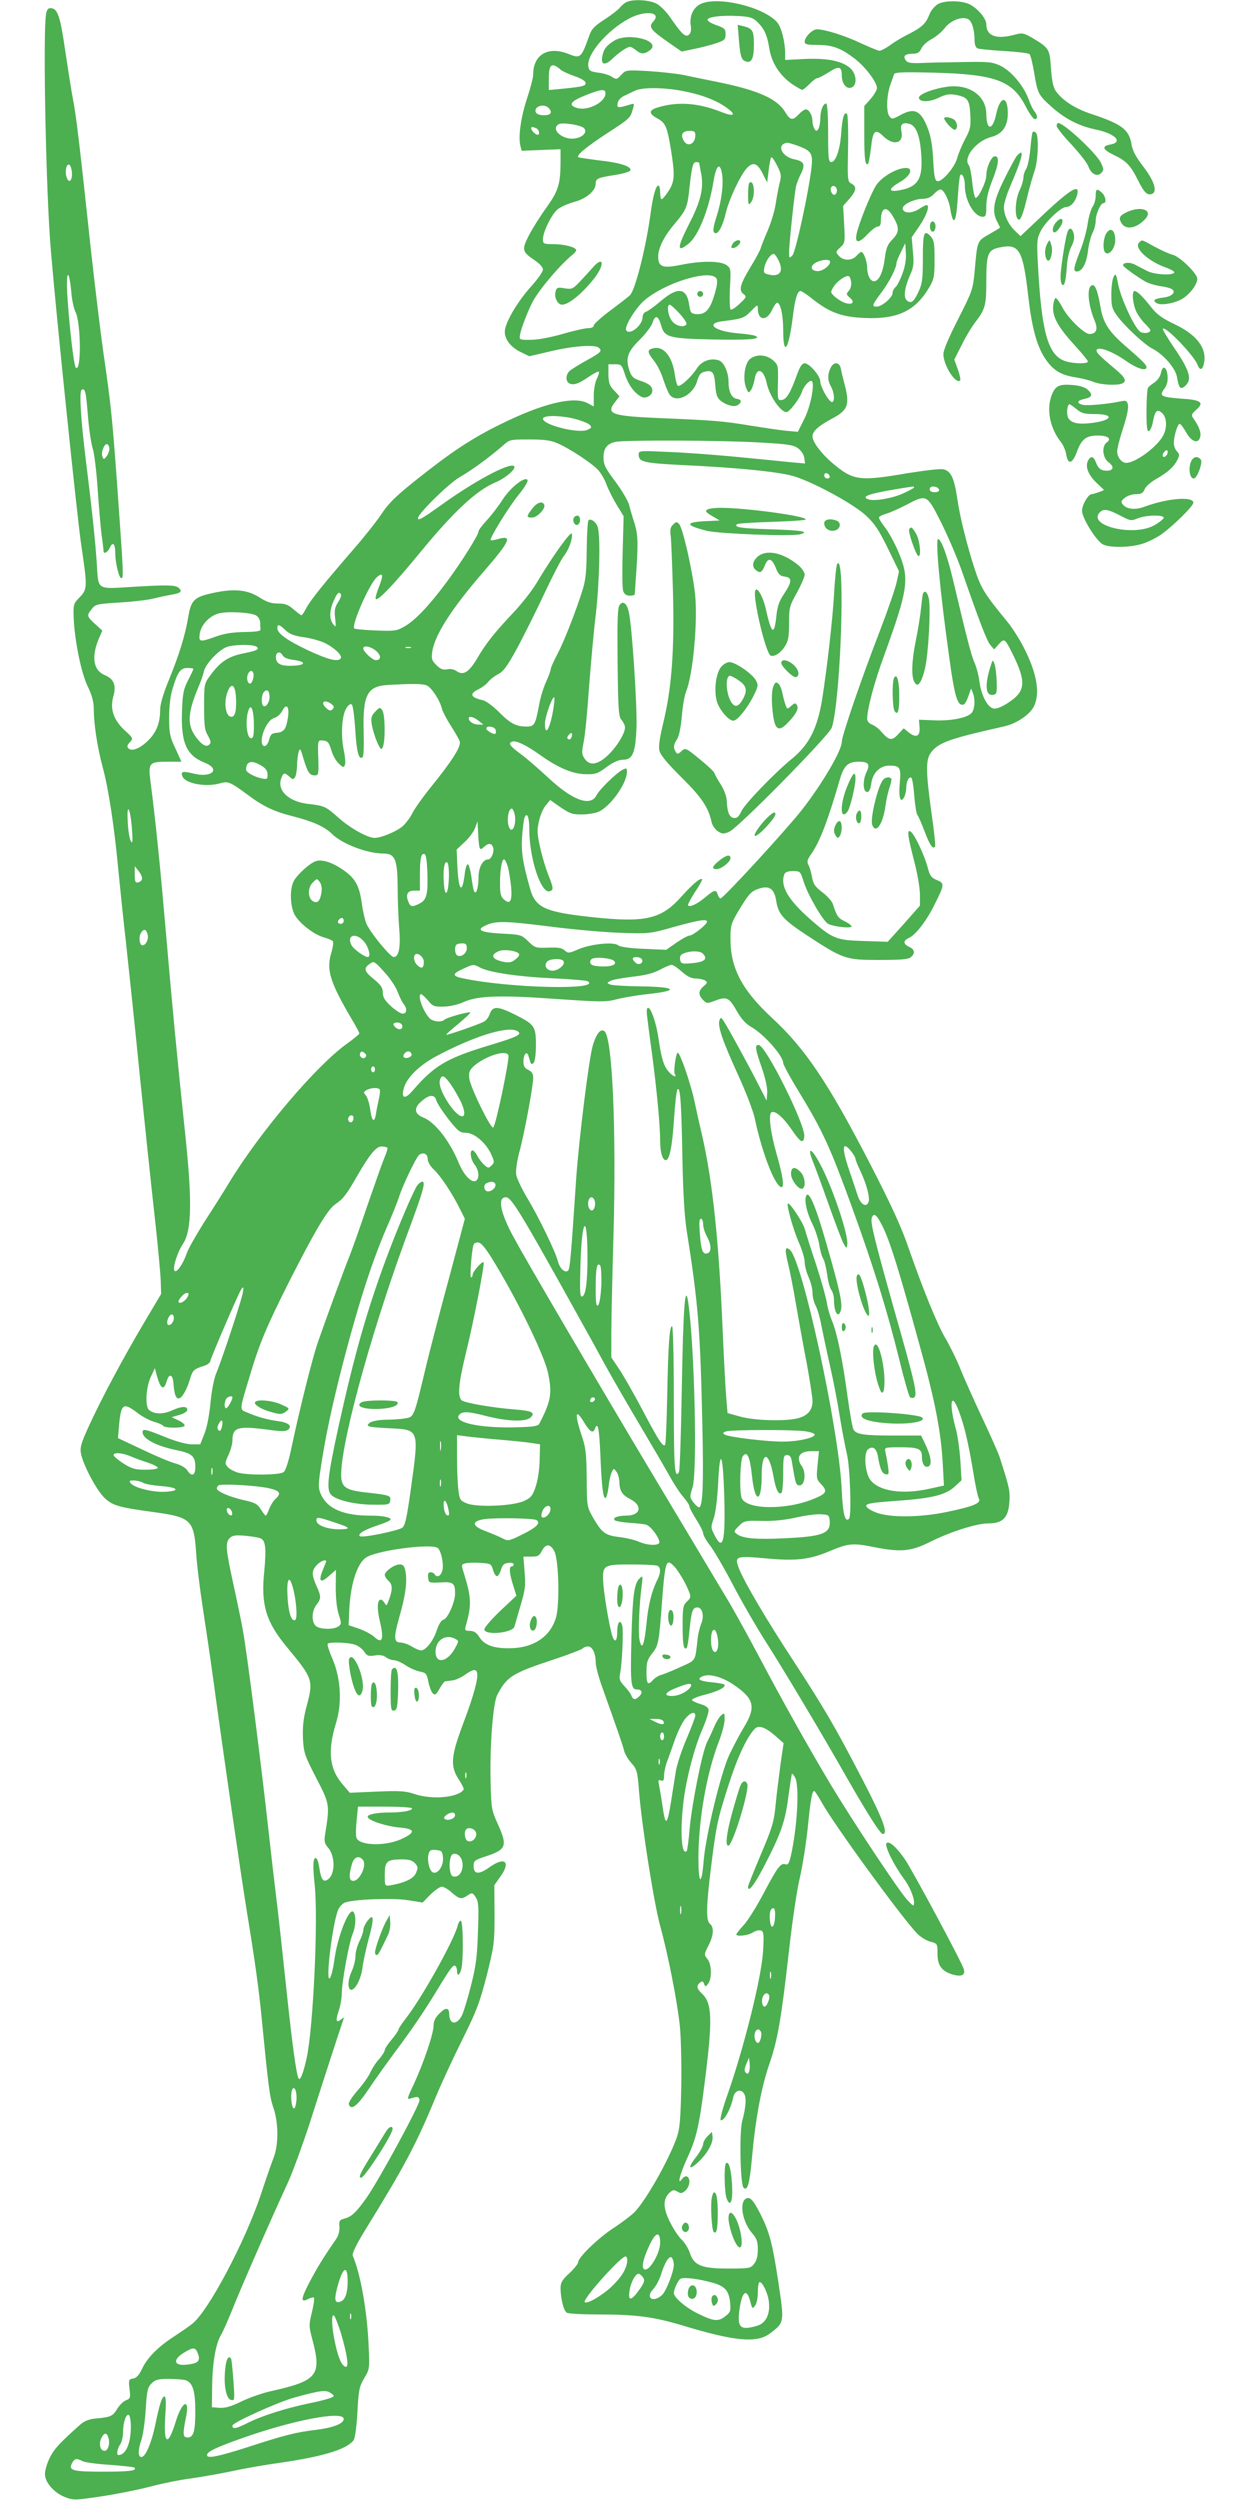 <?xml version="1.0" standalone="no"?>
<!DOCTYPE svg PUBLIC "-//W3C//DTD SVG 20010904//EN"
 "http://www.w3.org/TR/2001/REC-SVG-20010904/DTD/svg10.dtd">
<svg version="1.0" xmlns="http://www.w3.org/2000/svg"
 width="640pt" height="1280pt" viewBox="0 0 640 1280"
 preserveAspectRatio="xMidYMid meet">
<g transform="translate(0,1280) scale(0.1,-0.1)"
fill="#4caf50" stroke="none">
<path d="M3205 12788 c-11 -6 -25 -19 -32 -28 -7 -9 -41 -36 -77 -59 -55 -36
-68 -50 -81 -89 -39 -109 -43 -113 -105 -88 -103 41 -180 -3 -180 -105 0 -16
-14 -70 -31 -121 -32 -96 -46 -197 -35 -243 l7 -27 99 4 100 4 0 -71 c-1 -109
-12 -143 -71 -226 -30 -41 -71 -106 -90 -142 -39 -77 -37 -85 29 -130 25 -17
42 -36 42 -47 0 -11 -27 -49 -60 -86 -64 -70 -124 -169 -134 -219 -9 -42 23
-90 79 -117 l45 -22 103 24 c120 29 231 37 252 20 20 -17 13 -24 -63 -66 -37
-21 -75 -44 -84 -52 -24 -20 -23 -59 1 -67 23 -7 45 1 99 38 24 16 46 27 48
24 3 -3 -2 -19 -10 -36 -9 -17 -16 -55 -16 -86 l0 -56 -32 17 c-71 37 -228 -1
-443 -107 -147 -72 -253 -142 -429 -282 -108 -86 -145 -122 -181 -176 -25 -38
-89 -119 -143 -181 -150 -173 -222 -262 -243 -302 -11 -21 -22 -38 -25 -38 -4
0 -22 14 -41 30 -27 24 -43 30 -80 30 -35 0 -58 8 -94 31 -61 39 -128 46 -229
25 -106 -22 -121 -36 -136 -124 -16 -95 -46 -193 -100 -325 -28 -68 -44 -123
-44 -150 0 -68 -19 -116 -60 -157 -42 -42 -85 -59 -102 -42 -9 9 -7 17 7 32
18 19 17 21 -28 62 -57 54 -75 109 -56 175 15 56 2 87 -46 107 -58 25 -68 94
-28 189 l17 38 -37 34 c-43 39 -44 44 -17 77 18 24 27 26 141 33 67 4 145 13
173 20 28 7 70 16 93 20 49 8 59 17 37 36 -17 14 -59 15 -241 4 -178 -11 -169
-17 -177 112 -7 115 -25 283 -56 533 -27 219 -35 356 -22 364 18 11 22 -9 32
-131 5 -65 16 -140 24 -167 9 -26 20 -121 26 -210 6 -88 15 -194 20 -234 6
-40 10 -78 10 -83 0 -18 21 -8 32 16 15 34 28 22 28 -26 0 -49 19 -129 31
-129 12 0 12 12 -16 405 -29 407 -35 470 -75 745 -16 113 -45 354 -65 535 -56
523 -75 685 -91 765 -8 41 -25 150 -39 243 -26 181 -39 220 -71 225 -17 2 -23
-4 -28 -29 -17 -87 -1 -924 25 -1219 29 -346 133 -1346 154 -1494 33 -223 33
-232 -7 -274 -31 -31 -33 -37 -31 -100 4 -117 38 -286 72 -356 22 -46 31 -79
31 -115 0 -75 18 -196 45 -296 30 -111 59 -297 80 -520 9 -93 27 -269 41 -390
13 -121 45 -420 69 -665 25 -245 59 -569 76 -720 17 -151 31 -304 32 -340 l2
-65 -92 -155 c-107 -181 -215 -384 -279 -524 -37 -80 -45 -107 -40 -135 9 -58
82 -195 124 -233 42 -38 72 -46 264 -72 175 -25 191 -41 202 -203 3 -56 19
-186 35 -290 16 -103 39 -260 51 -348 54 -398 144 -1019 176 -1215 41 -251 59
-383 74 -535 34 -349 41 -404 60 -457 26 -76 27 -189 1 -255 -10 -26 -40 -111
-65 -188 -81 -243 -271 -601 -352 -663 -16 -13 -57 -41 -90 -63 -83 -53 -139
-109 -166 -166 -17 -35 -30 -49 -47 -51 -22 -4 -23 -7 -18 -53 6 -46 4 -50
-19 -59 -13 -5 -34 -26 -45 -45 -22 -36 -32 -41 -111 -48 -32 -3 -56 -13 -75
-29 -110 -98 -135 -126 -158 -171 -14 -28 -25 -66 -25 -84 0 -43 47 -97 105
-119 42 -16 51 -15 187 5 79 12 193 35 253 51 61 16 151 34 200 40 50 7 142
23 205 36 63 14 176 34 250 44 222 32 341 68 379 114 9 10 16 63 21 144 6 115
9 132 35 176 28 47 28 49 22 174 -8 172 -41 360 -81 453 -4 10 17 55 60 125
209 339 262 439 368 694 31 74 93 207 137 295 69 139 85 181 121 320 38 153
40 166 40 312 l-1 151 29 41 c58 79 26 108 -55 50 -53 -38 -80 -36 -80 6 0 28
4 31 61 50 107 35 114 53 62 168 -31 68 -33 79 -36 209 -5 185 12 408 34 450
49 94 76 111 291 182 79 26 145 52 148 57 4 5 15 9 26 9 22 0 39 -35 39 -83 0
-18 15 -75 34 -127 85 -239 105 -297 111 -322 3 -15 19 -44 37 -64 29 -33 32
-42 40 -147 14 -176 76 -571 108 -687 41 -150 88 -389 101 -515 6 -61 9 -202
7 -315 -4 -174 -8 -213 -25 -260 -43 -116 -152 -309 -212 -374 -14 -15 -62
-52 -106 -81 -82 -53 -185 -153 -185 -178 0 -7 -20 -33 -45 -56 -38 -35 -45
-48 -45 -79 1 -52 16 -113 32 -123 7 -5 78 -9 158 -9 198 0 289 -12 443 -59
262 -79 374 -89 441 -37 72 55 72 54 42 256 -31 204 -45 258 -91 351 -40 79
-58 97 -80 79 -30 -25 -11 -121 36 -174 24 -28 29 -43 29 -84 0 -34 -6 -57
-19 -73 -18 -23 -26 -24 -133 -24 -136 0 -175 16 -196 80 -7 22 -26 53 -42 68
-17 16 -44 58 -61 93 -35 70 -35 117 0 148 16 15 22 15 39 5 18 -11 24 -10 41
5 23 21 28 61 9 72 -6 4 -17 -1 -25 -11 -28 -40 -13 22 28 111 45 97 60 165
88 389 40 316 37 398 -14 447 -28 26 -31 41 -11 57 11 9 15 8 21 -6 6 -17 7
-17 21 1 20 28 18 99 -4 126 -18 22 -17 24 5 68 27 52 30 94 8 112 -21 17 -19
91 5 286 27 217 33 247 90 424 44 139 95 249 135 289 19 20 55 7 104 -36 l43
-38 -16 -110 c-8 -60 -20 -154 -25 -207 -8 -85 -17 -115 -75 -252 -36 -85 -66
-160 -66 -166 0 -32 30 6 77 95 90 173 113 236 129 363 9 65 17 119 19 120 2
2 9 -7 16 -19 23 -43 11 -256 -22 -402 -9 -38 -15 -47 -28 -42 -24 7 -39 -12
-112 -150 -35 -66 -80 -139 -101 -161 -21 -23 -38 -44 -38 -48 0 -13 61 -6 85
10 14 9 32 13 41 10 14 -6 16 -20 11 -104 -7 -132 -97 -494 -183 -739 -24 -67
-39 -125 -34 -128 15 -9 52 57 64 116 7 34 36 46 54 22 15 -20 12 -69 -8 -143
-15 -57 -10 -324 7 -341 20 -20 31 20 43 152 18 201 48 363 90 484 42 122 60
227 100 580 17 152 41 314 55 370 13 55 31 168 40 250 15 153 23 195 34 195 3
0 20 -26 38 -58 61 -111 400 -577 487 -670 17 -18 47 -37 68 -43 38 -10 38
-10 38 -63 0 -60 22 -89 79 -106 44 -12 64 -3 56 27 -7 30 -264 509 -303 565
-44 63 -80 94 -93 81 -12 -12 37 -112 88 -181 30 -40 53 -94 53 -124 -1 -21
-4 -19 -37 17 -46 52 -277 400 -391 590 -117 196 -244 423 -372 665 -57 107
-128 236 -158 285 -30 50 -64 106 -75 125 -11 19 -150 251 -308 515 -288 482
-638 1079 -709 1210 -69 127 -84 205 -40 205 28 0 71 -69 374 -615 40 -71 101
-182 135 -245 35 -63 113 -199 175 -303 61 -103 130 -221 153 -262 22 -41 55
-91 72 -110 17 -20 31 -41 31 -48 0 -7 16 -37 35 -67 19 -30 35 -61 35 -70 0
-9 15 -37 34 -61 19 -24 73 -116 119 -204 46 -88 119 -214 161 -280 90 -140
295 -483 419 -702 108 -189 174 -293 187 -293 29 0 2 74 -103 277 -140 270
-196 366 -357 613 -137 209 -248 398 -276 468 -25 65 -18 67 138 53 151 -14
221 -7 323 36 101 42 119 44 234 21 133 -26 186 -21 280 26 103 52 240 96 299
96 76 0 104 28 110 108 4 58 1 74 -50 232 -6 19 -47 112 -91 205 -44 94 -95
208 -113 254 -19 46 -52 113 -74 150 -44 76 -114 249 -188 461 -36 106 -89
221 -194 425 -215 417 -334 595 -504 752 -155 144 -214 255 -214 407 0 67 3
78 41 142 55 91 65 102 111 116 48 14 73 -4 82 -64 11 -69 35 -96 156 -176
188 -123 199 -127 371 -127 109 0 150 3 162 14 24 19 21 40 -8 53 -31 14 -32
32 -1 46 34 15 89 86 129 167 54 107 54 112 14 129 -28 11 -36 22 -46 60 -14
58 -66 170 -86 186 -23 19 -19 -14 15 -147 17 -63 30 -141 30 -173 l0 -57 -82
-93 -83 -92 -120 4 c-144 4 -161 11 -274 109 -116 102 -158 173 -135 233 4 11
19 16 44 16 37 0 38 -1 55 -55 22 -69 99 -201 125 -215 28 -15 120 -25 120
-13 0 5 -16 17 -35 26 -34 16 -41 27 -61 89 -5 14 -29 41 -54 60 -36 27 -46
42 -52 75 -4 23 -12 52 -18 63 -10 18 -7 28 14 58 44 64 84 168 145 378 22 75
42 94 99 94 49 0 58 -13 38 -54 -20 -43 -18 -101 4 -101 10 0 17 14 21 44 7
54 45 91 92 91 55 0 61 -10 54 -87 -7 -75 3 -110 22 -75 6 11 11 33 11 49 0
33 15 61 27 50 4 -5 11 -46 14 -93 4 -46 11 -90 16 -97 6 -6 22 -45 37 -84 27
-71 41 -91 53 -79 4 3 -4 79 -17 168 -30 215 -31 278 -4 314 38 52 95 72 376
135 63 14 132 61 152 103 33 69 14 173 -55 306 -21 41 -59 100 -84 130 -113
137 -132 168 -163 262 -40 122 -78 272 -92 373 -15 97 -31 132 -68 142 -16 4
-93 -5 -187 -20 -246 -42 -276 -38 -383 52 -58 50 -102 108 -102 137 0 26 30
53 99 90 85 45 94 72 62 189 -6 22 -13 52 -16 68 -7 35 -38 36 -53 2 -16 -34
-15 -64 3 -95 18 -32 20 -83 3 -78 -18 6 -58 79 -58 105 0 28 -56 93 -80 93
-13 0 -24 -16 -39 -57 -33 -93 -54 -128 -78 -131 -21 -3 -22 -1 -20 88 2 89 1
92 -26 116 -34 29 -85 32 -117 6 -27 -22 -38 -101 -20 -147 11 -28 13 -29 25
-12 7 9 15 35 19 57 10 62 46 50 61 -20 14 -66 71 -150 102 -150 15 0 69 71
79 104 8 25 33 56 47 56 22 0 0 -124 -34 -193 l-34 -68 -65 6 c-36 4 -116 16
-179 26 -138 23 -188 27 -457 38 -257 11 -284 21 -233 85 l21 27 -28 30 c-23
24 -28 38 -29 82 l0 52 34 0 c32 0 35 -3 51 -53 17 -52 48 -95 83 -113 22 -13
57 6 57 30 0 24 -17 37 -66 53 -32 11 -41 20 -52 53 -20 61 -9 94 53 155 30
30 60 69 66 88 14 42 29 37 44 -14 17 -61 39 -67 257 -72 186 -4 258 1 228 17
-8 5 -48 11 -87 14 -119 9 -176 50 -86 62 104 13 113 16 148 52 34 35 35 35
35 12 1 -61 45 -65 73 -6 9 20 21 37 26 37 17 0 31 -63 31 -141 0 -143 29 -99
50 75 11 89 23 126 39 126 5 0 33 -18 61 -41 88 -69 149 -92 265 -97 170 -8
262 36 333 157 24 41 27 56 27 142 0 82 -3 100 -19 118 -35 38 -41 21 -41
-110 0 -106 -3 -131 -21 -170 -25 -55 -39 -65 -60 -48 -20 16 -13 65 16 132
18 39 20 59 14 119 l-6 73 41 60 c36 53 53 105 35 105 -4 0 -22 -9 -40 -21
-38 -23 -77 -22 -82 2 -4 21 58 51 103 51 22 0 41 8 56 24 12 13 27 24 34 24
17 0 45 -55 51 -104 4 -26 11 -49 15 -52 11 -7 17 23 24 130 3 48 8 93 11 98
10 16 24 -14 24 -52 0 -77 48 -160 92 -160 15 0 18 9 18 55 0 37 10 78 30 130
34 85 38 125 14 125 -18 0 -44 -57 -44 -98 0 -33 -41 -118 -55 -115 -5 1 -13
37 -17 79 -4 42 -12 82 -18 89 -30 37 38 123 113 143 59 15 87 55 87 122 0 93
-40 90 -60 -6 -18 -84 -49 -83 -50 1 0 92 -83 153 -191 142 -72 -8 -154 -38
-154 -57 0 -24 54 -24 102 0 33 16 53 20 82 15 64 -11 75 -24 79 -101 3 -62 1
-75 -27 -127 -17 -32 -35 -76 -41 -99 -14 -48 -80 -124 -102 -115 -12 4 -16
29 -20 109 -4 71 -12 120 -27 159 -35 92 -67 109 -137 72 -46 -25 -48 -25 -61
-7 -17 23 -13 111 7 164 7 19 15 41 17 49 3 11 38 13 201 9 316 -8 404 -40
472 -170 19 -38 41 -68 48 -68 16 0 15 19 -1 39 -8 9 -22 38 -31 64 -26 70
-90 145 -145 171 -42 19 -60 21 -201 18 -85 -1 -181 -3 -214 -5 -46 -1 -61 2
-69 15 -15 22 -3 32 36 33 25 0 35 6 45 28 7 15 31 36 52 47 21 11 51 36 66
55 31 41 89 63 121 47 20 -11 33 -55 33 -114 0 -15 6 -30 13 -35 6 -4 67 -10
135 -14 68 -4 128 -11 133 -16 6 -6 16 -49 24 -96 17 -105 21 -113 90 -175 70
-62 141 -98 229 -116 97 -21 138 -64 71 -76 -46 -8 -40 -26 17 -53 65 -31 87
-54 126 -133 31 -61 45 -75 70 -67 29 11 12 66 -42 137 -39 50 -57 84 -62 114
-12 78 -49 106 -202 157 -84 27 -149 68 -185 117 -14 19 -21 50 -26 118 -7
102 -9 104 -99 158 -41 23 -48 25 -88 14 -94 -25 -144 -6 -144 54 0 28 -43 80
-84 101 -43 22 -134 22 -167 0 -15 -10 -33 -32 -40 -50 -18 -47 -38 -66 -102
-99 -33 -16 -77 -42 -99 -59 -23 -16 -47 -29 -55 -29 -7 0 -50 18 -96 39 -79
38 -184 71 -224 71 -24 0 -63 -40 -63 -63 0 -14 11 -17 65 -17 77 0 120 -16
192 -71 55 -43 113 -120 113 -150 0 -10 -15 -35 -32 -55 l-33 -37 0 -143 c0
-129 5 -167 20 -152 3 3 9 38 14 77 10 93 21 105 64 63 53 -51 106 -36 92 27
-7 34 5 46 41 37 33 -9 53 -56 60 -148 11 -134 -14 -176 -115 -193 -56 -9 -52
9 10 45 51 30 67 70 27 70 -47 0 -126 -47 -153 -90 -28 -45 -88 -194 -99 -247
-11 -49 11 -51 54 -4 21 22 45 41 54 41 11 0 16 9 16 29 0 67 27 80 58 29 38
-61 38 -86 2 -123 -26 -27 -33 -44 -40 -99 -9 -70 -30 -116 -55 -116 -19 0
-35 31 -35 69 0 32 -18 81 -30 81 -4 0 -15 -9 -25 -20 -23 -26 -67 -26 -90 0
-17 19 -17 21 7 43 25 23 25 27 20 119 l-5 94 32 36 c36 42 39 63 10 78 -20
11 -20 18 -17 180 2 93 -1 172 -5 176 -14 15 -24 -16 -30 -95 -5 -85 -28 -151
-51 -151 -14 0 -16 21 -16 150 0 90 -4 150 -10 150 -16 0 -30 -36 -30 -77 0
-21 -5 -45 -10 -53 -9 -13 -11 -13 -20 0 -5 8 -10 25 -10 38 0 30 -17 62 -34
62 -7 0 -23 -11 -36 -25 -31 -33 -44 -32 -69 10 -41 69 -138 113 -351 156 -58
12 -134 27 -170 35 -36 7 -117 16 -180 20 -114 6 -115 6 -139 -19 -22 -24 -25
-25 -47 -11 -12 9 -44 19 -71 22 -43 6 -48 10 -51 34 -7 61 95 181 207 242 83
45 171 35 126 -14 -26 -28 -15 -42 73 -104 l72 -50 62 13 c35 7 86 20 113 29
45 15 50 20 50 47 0 26 -5 31 -44 45 -24 8 -46 20 -48 27 -6 16 70 26 156 21
57 -3 75 -8 96 -28 37 -35 53 -68 64 -139 12 -73 53 -137 116 -181 24 -16 48
-30 52 -30 5 0 22 14 38 30 16 17 34 30 40 30 6 0 33 14 60 31 51 33 65 29 65
-19 0 -34 18 -62 39 -62 41 0 42 69 2 103 -43 36 -117 50 -232 45 l-99 -5 0
32 c0 62 -20 139 -43 163 -74 80 -311 134 -393 90 -37 -20 -55 -63 -47 -111 3
-22 0 -37 -10 -45 -17 -15 -36 3 -95 88 -21 31 -53 63 -72 72 -40 20 -125 23
-155 6z m-333 -346 c10 -8 41 -22 70 -32 31 -10 54 -24 56 -33 3 -17 -13 -21
-125 -32 l-63 -6 0 60 c0 73 15 84 62 43z m613 -106 c101 -18 181 -48 236 -88
53 -38 37 -48 -34 -19 -113 44 -218 52 -319 21 -47 -14 -48 -31 -3 -56 42 -22
51 -43 70 -159 21 -131 20 -164 -12 -213 -15 -23 -31 -42 -35 -42 -5 0 -8 16
-8 35 0 19 -4 35 -9 35 -13 0 -28 -53 -40 -143 -24 -177 -79 -394 -106 -419
-7 -7 -52 -42 -99 -77 -47 -35 -86 -70 -86 -77 0 -9 -11 -14 -28 -14 -15 0
-74 -13 -132 -30 -63 -18 -128 -30 -164 -30 -58 0 -58 0 -53 28 5 30 40 121
65 168 34 64 144 193 206 242 9 7 16 17 16 21 0 15 -60 31 -116 31 -51 0 -54
2 -54 25 0 39 45 129 76 154 15 12 54 29 87 38 61 17 107 57 107 93 0 26 10
30 98 44 41 6 77 17 80 24 6 20 -56 40 -163 51 -54 7 -101 14 -104 16 -10 11
40 52 145 121 120 78 121 79 134 125 9 29 8 31 -13 24 -63 -19 -69 -19 -65 6
2 14 15 29 33 38 17 7 41 20 55 26 34 18 138 18 235 1z m-385 -14 c0 -46 -93
-93 -148 -74 -44 14 -31 33 43 63 83 33 105 36 105 11z m-292 -74 c23 -23 13
-38 -23 -38 -23 0 -38 6 -42 16 -11 28 41 46 65 22z m181 -103 c24 -23 -12
-55 -61 -55 -50 0 -98 41 -77 66 10 13 25 14 68 9 31 -4 62 -13 70 -20z m-245
-1 c16 -6 23 -34 8 -34 -10 0 -32 22 -32 32 0 10 3 10 24 2z m816 -37 c0 -45
-41 -63 -60 -26 -17 30 -5 49 30 49 25 0 30 -4 30 -23z m521 -52 c72 -26 82
-40 74 -111 -13 -120 -81 -435 -98 -452 -16 -15 -17 -14 -17 15 0 42 28 307
36 341 4 15 15 44 26 65 22 45 15 61 -34 71 -67 13 -95 78 -37 85 4 1 26 -6
50 -14z m-90 -195 c-6 -25 -15 -73 -20 -107 -5 -34 -23 -92 -39 -130 -16 -37
-33 -79 -37 -93 -4 -14 -27 -56 -51 -95 -54 -89 -63 -121 -38 -140 18 -14 17
-16 -19 -50 -21 -20 -41 -33 -46 -30 -5 2 -6 51 -4 108 6 101 5 104 -18 120
-30 22 -131 22 -232 1 -94 -19 -117 -11 -117 42 0 44 30 105 85 169 59 70 65
84 75 183 13 115 18 132 35 132 8 0 15 -2 15 -4 0 -2 4 -26 10 -55 14 -74 -2
-141 -60 -254 -64 -126 -66 -153 -6 -106 51 40 104 171 129 319 13 82 32 101
43 45 10 -54 -1 -142 -27 -223 -17 -53 -20 -75 -12 -83 16 -16 42 27 59 100
15 67 74 193 107 229 32 35 54 28 81 -25 l24 -48 7 60 c4 33 10 64 13 69 3 5
16 -13 30 -40 22 -44 24 -53 13 -94z m-3623 60 c4 -42 -14 -63 -26 -30 -11 29
-3 72 12 67 6 -2 12 -18 14 -37z m3917 -95 c0 -10 -5 -20 -11 -22 -13 -4 -27
24 -18 38 9 15 29 4 29 -16z m335 -427 c-11 -31 -27 -62 -35 -68 -8 -7 -15
-20 -15 -30 0 -23 -55 -70 -81 -70 -27 0 -24 8 22 70 40 52 79 128 79 153 0 7
10 32 23 57 l22 45 3 -51 c2 -34 -4 -70 -18 -106z m-635 71 c30 -58 8 -90 -52
-74 -22 5 -25 10 -19 37 6 32 32 68 47 68 5 0 16 -14 24 -31z m265 -9 c0 -22
-42 -51 -68 -48 -34 4 -35 28 -2 45 30 15 70 17 70 3z m-3885 -155 c3 -40 13
-85 21 -101 29 -55 31 -315 2 -286 -10 10 -34 216 -44 382 -6 120 10 124 21 5z
m3304 68 c6 -13 2 -40 -13 -88 -23 -75 -47 -98 -96 -93 -21 3 -26 9 -31 45
-12 89 -57 97 -144 23 -32 -27 -67 -53 -77 -56 -10 -3 -18 -15 -18 -28 0 -42
-67 -95 -84 -67 -11 17 47 112 91 151 106 93 344 165 372 113z m689 -17 c2
-15 -3 -35 -12 -45 -14 -15 -14 -19 5 -35 29 -24 12 -40 -27 -26 -16 6 -39 21
-51 32 -21 20 -22 22 -6 48 17 29 62 61 78 56 6 -1 11 -15 13 -30z m-879 -161
c23 -25 39 -50 36 -55 -12 -19 -54 -10 -74 16 -21 26 -29 84 -12 84 5 0 27
-20 50 -45z m-534 -540 c33 -9 66 -22 74 -30 12 -12 11 -16 -12 -26 -45 -20
-227 25 -227 57 0 19 88 18 165 -1z m-90 -125 c61 -26 173 -100 207 -136 15
-16 34 -49 43 -74 9 -25 32 -71 52 -104 l36 -59 -5 -181 c-3 -99 -2 -191 3
-203 6 -16 17 -23 34 -23 14 0 25 3 25 8 0 4 5 70 10 148 8 134 5 169 -19 239
-5 17 -15 48 -20 70 -6 22 -38 76 -71 120 -51 68 -60 86 -60 122 0 46 16 69
58 80 38 11 555 9 749 -3 139 -8 166 -12 190 -30 16 -12 29 -33 31 -49 l4 -28
-69 6 c-37 4 -160 16 -273 27 -113 11 -274 23 -357 26 -149 7 -153 7 -153 -13
0 -38 23 -44 222 -54 299 -14 510 -36 581 -60 108 -36 296 -140 359 -197 47
-44 67 -74 114 -170 l57 -117 -12 -55 c-6 -30 -45 -143 -86 -250 -93 -240
-195 -537 -195 -568 0 -44 -98 -212 -203 -347 -77 -99 -404 -455 -418 -455 -4
0 -11 9 -14 20 -9 27 -17 25 -64 -14 -42 -35 -78 -52 -88 -42 -3 3 13 34 35
68 23 34 39 64 37 66 -9 9 -47 -23 -104 -86 -104 -118 -183 -137 -457 -108
-243 26 -293 48 -320 146 -37 131 -46 186 -41 265 3 44 9 88 12 97 13 34 25 6
25 -58 0 -151 61 -334 106 -317 19 7 18 17 -10 87 -13 34 -32 96 -41 140 -15
66 -16 87 -5 133 6 29 22 66 35 80 l22 27 28 -20 c71 -50 81 -54 133 -54 29 0
67 6 85 13 61 26 146 144 147 205 0 20 -2 21 -22 11 -34 -18 -118 -100 -134
-131 -31 -60 -123 -26 -248 91 -45 42 -107 96 -138 119 -59 43 -68 57 -45 65
19 7 74 -19 143 -69 93 -66 166 -97 233 -98 50 -1 62 3 107 37 33 24 62 37 82
37 52 0 66 34 71 171 3 117 -23 510 -39 583 -10 47 -30 63 -48 38 -10 -13 -12
-77 -10 -293 3 -247 5 -279 21 -296 9 -11 17 -27 17 -37 0 -40 -65 -133 -117
-167 -39 -26 -69 -24 -90 7 -15 23 -15 33 -5 83 7 31 19 153 27 271 9 118 24
289 35 380 19 160 25 399 11 449 -7 27 -36 49 -48 37 -4 -4 -8 -71 -9 -149 -1
-112 -5 -156 -21 -207 -35 -111 -94 -262 -129 -329 -19 -35 -34 -70 -34 -76 0
-7 -11 -37 -24 -66 -14 -30 -30 -83 -36 -119 -19 -101 -24 -110 -64 -110 -54
0 -84 16 -142 75 -30 30 -67 57 -82 60 -63 14 -71 32 -22 56 18 9 40 25 49 37
9 12 32 30 51 40 28 14 47 40 101 139 36 68 99 194 139 280 41 87 84 170 96
185 26 32 47 90 42 115 -4 18 -100 -116 -182 -254 -22 -37 -74 -103 -115 -147
-102 -108 -142 -159 -186 -234 -43 -73 -72 -92 -106 -69 -13 10 -33 14 -50 10
-21 -4 -34 1 -55 22 -23 23 -26 32 -21 67 11 84 99 222 264 412 135 156 149
188 73 166 -18 -5 -35 -8 -38 -6 -7 8 89 165 143 232 34 42 51 72 45 78 -16
16 -87 -41 -126 -101 -20 -32 -56 -79 -80 -105 -24 -26 -44 -52 -44 -59 0 -18
-86 -155 -163 -259 -89 -120 -160 -195 -215 -227 -40 -23 -50 -25 -147 -21
-57 2 -107 7 -111 10 -16 17 77 228 115 262 32 29 36 13 11 -49 -12 -31 -20
-59 -16 -62 11 -11 91 73 226 237 173 211 288 318 386 360 56 23 112 74 95 84
-26 17 -205 -79 -375 -202 -96 -68 -116 -80 -116 -65 0 23 156 176 212 209 65
37 158 106 221 161 37 33 38 33 136 33 77 0 110 -4 146 -20z m-2295 -29 c0 -9
-6 -26 -14 -37 -14 -18 -15 -18 -22 -1 -8 22 12 71 26 62 6 -3 10 -14 10 -24z
m3688 -139 c2 -7 -3 -12 -12 -12 -9 0 -16 7 -16 16 0 17 22 14 28 -4z m432
-58 c0 -3 -25 -16 -55 -30 -57 -26 -151 -42 -181 -30 -41 16 19 33 229 65 4 0
7 -1 7 -5z m128 -11 c2 -8 -6 -13 -22 -13 -17 0 -26 5 -26 16 0 19 41 16 48
-3z m9 -165 c34 -68 83 -181 108 -253 95 -272 128 -357 146 -378 l19 -22 24
27 c28 31 31 29 69 -47 72 -145 69 -194 -18 -251 -32 -22 -62 -34 -76 -32 -32
4 -65 67 -74 137 -4 31 -15 75 -26 99 -17 41 -37 116 -109 421 -29 123 -61
211 -77 211 -15 0 10 -272 58 -612 24 -177 39 -232 62 -236 16 -3 23 8 42 63
l7 20 8 -20 c15 -36 11 -91 -8 -108 -26 -24 -108 -39 -192 -35 l-75 3 3 -38
c4 -47 -17 -57 -54 -28 l-27 22 -29 -31 c-31 -34 -46 -32 -86 14 -12 15 -34
31 -47 36 -16 6 -25 17 -25 30 0 50 36 185 85 319 126 347 133 398 75 535 -18
43 -48 98 -66 122 -19 24 -34 48 -34 54 0 5 17 14 38 20 20 6 66 26 102 45
105 55 105 55 177 -87z m-3086 -411 c-17 -27 -20 -44 -15 -83 5 -46 4 -48 -10
-30 -21 27 -20 72 5 125 14 32 23 41 31 33 8 -8 5 -20 -11 -45z m-420 -68 c10
-5 20 -21 21 -34 0 -14 1 -31 2 -37 1 -10 -23 -13 -84 -14 -59 -1 -103 -8
-144 -23 -83 -30 -90 -29 -83 16 8 45 48 88 96 102 41 12 164 6 192 -10z m151
-76 c20 -19 43 -28 89 -35 34 -4 81 -17 105 -27 50 -22 98 -66 89 -81 -13 -21
-63 -8 -165 39 -110 52 -160 88 -160 115 0 22 10 20 42 -11z m-146 -86 c12
-12 -2 -19 -73 -33 -76 -16 -117 -44 -167 -113 -31 -42 -31 -45 -31 -160 0
-98 3 -121 20 -148 14 -25 16 -36 8 -44 -16 -16 -37 -6 -68 35 -48 63 -45 124
10 256 13 30 26 67 29 83 8 35 66 99 109 121 32 17 148 19 163 3z m610 -20
c27 -24 26 -47 -2 -47 -17 0 -64 44 -64 60 0 18 38 11 66 -13z m177 16 c-7 -2
-19 -2 -25 0 -7 3 -2 5 12 5 14 0 19 -2 13 -5z m-655 -40 c6 -10 28 -19 56
-22 60 -8 64 -25 7 -29 -60 -4 -88 4 -96 28 -11 36 16 55 33 23z m-458 -68 c0
-3 -12 -29 -27 -58 -23 -44 -28 -68 -31 -153 -7 -166 22 -232 116 -269 85 -34
36 -80 -60 -55 -53 13 -64 10 -54 -15 14 -37 121 -57 195 -35 39 11 50 6 136
-57 81 -61 137 -88 233 -112 108 -28 163 -53 202 -91 52 -51 180 -100 262
-100 61 0 73 -29 74 -175 0 -66 4 -160 8 -210 8 -95 -2 -145 -28 -145 -18 0
-122 127 -141 173 -7 18 -18 65 -23 105 -13 89 -33 125 -95 168 -58 40 -110
56 -142 44 -32 -12 -93 -68 -111 -101 -23 -45 -18 -140 9 -180 30 -45 99 -96
147 -109 22 -6 42 -15 45 -20 3 -5 -1 -34 -10 -63 -24 -84 -5 -146 104 -332
23 -38 41 -73 41 -76 0 -4 -29 -28 -64 -53 -158 -113 -447 -454 -604 -713 -31
-52 -90 -144 -130 -206 -39 -62 -79 -132 -87 -157 -18 -52 -50 -98 -61 -87
-12 12 13 93 42 137 47 70 49 224 9 595 -35 329 -66 653 -95 995 -28 326 -52
567 -79 775 -13 98 -8 105 84 105 l74 0 -31 68 c-28 59 -32 78 -32 157 0 59 6
111 18 150 25 84 40 105 76 105 17 0 30 -2 30 -5z m306 -49 c-3 -14 -10 -26
-15 -26 -15 0 -21 31 -10 52 15 27 34 8 25 -26z m888 -35 c25 -10 69 -77 79
-121 4 -14 24 -53 46 -87 21 -33 42 -69 45 -80 8 -24 -40 -100 -148 -233 -42
-52 -86 -114 -97 -138 -12 -23 -36 -54 -53 -67 -35 -26 -106 -55 -138 -55 -36
0 -126 50 -187 105 -63 56 -71 60 -154 69 -100 12 -160 69 -137 131 11 30 17
31 42 8 17 -15 20 -15 28 -3 6 8 10 35 11 60 0 25 4 56 8 70 7 22 10 18 25
-35 21 -70 31 -85 58 -85 18 0 20 6 18 78 -4 105 -4 104 27 100 21 -2 28 -11
39 -48 7 -26 25 -57 38 -69 23 -22 26 -22 32 -7 4 9 1 43 -6 76 -16 76 -10
179 14 215 11 17 21 24 28 17 5 -5 13 -64 17 -131 7 -113 19 -156 38 -137 5 4
7 61 5 126 -5 192 17 236 123 243 125 7 174 7 199 -2z m-976 -61 c4 -67 -4
-100 -23 -100 -34 0 -42 90 -13 143 17 32 33 13 36 -43z m172 1 c0 -29 -21
-57 -33 -44 -11 11 -8 58 5 71 16 16 28 5 28 -27z m1455 -48 c-15 -106 -45
-164 -45 -87 0 32 36 134 47 134 3 0 2 -21 -2 -47z m-1139 13 c15 -12 16 -17
7 -27 -10 -10 -17 -9 -33 6 -32 29 -10 47 26 21z m-222 -71 c-9 -58 -20 -73
-56 -77 -27 -2 -33 -8 -40 -35 -11 -41 -38 -45 -38 -5 1 46 35 109 64 116 15
4 32 19 42 38 21 40 37 20 28 -37z m-174 -37 c0 -52 -3 -68 -14 -68 -26 0 -32
114 -9 154 12 19 23 -23 23 -86z m1150 22 l25 -20 -25 0 c-25 0 -50 16 -50 32
0 14 24 8 50 -12z m87 -45 c3 -9 3 -18 0 -21 -7 -8 -47 15 -47 26 0 16 40 11
47 -5z m389 -40 c-3 -9 -11 -13 -16 -10 -8 5 -7 11 1 21 14 18 24 11 15 -11z
m-1588 -145 c23 -14 32 -27 32 -46 0 -24 -2 -25 -32 -19 -37 8 -78 31 -78 44
0 44 28 51 78 21z m-662 -329 c4 -60 3 -72 -6 -58 -7 11 -14 56 -16 100 -6
107 14 69 22 -42z m1959 80 c11 -51 -13 -106 -29 -65 -13 33 -3 94 14 94 5 0
11 -13 15 -29z m-180 -170 c5 -11 9 -11 23 3 24 21 39 20 47 -4 7 -21 -10 -60
-25 -60 -28 0 -50 -41 -50 -92 0 -56 -14 -96 -24 -68 -3 8 -9 42 -13 75 -5 33
-13 60 -18 60 -6 0 -13 -24 -16 -53 -13 -102 -31 -83 -37 38 l-4 90 40 38 c23
20 47 53 54 72 l13 35 3 -60 c1 -33 5 -66 7 -74z m-267 -122 c4 -116 -3 -146
-38 -164 -40 -21 -49 -19 -60 10 -14 36 -3 55 31 55 l29 0 0 79 c0 86 6 114
24 108 7 -2 12 -37 14 -88z m412 24 c6 -21 13 -68 17 -104 6 -74 -5 -93 -38
-63 -15 13 -19 30 -19 79 0 72 9 125 21 125 4 0 13 -17 19 -37z m-302 -64 c-4
-87 -22 -96 -26 -12 -4 68 5 110 19 96 5 -5 9 -43 7 -84z m-1571 1 c-1 -8 -10
-16 -20 -18 -14 -3 -17 4 -17 40 l0 43 20 -25 c11 -14 19 -32 17 -40z m919
-69 c-7 -45 -21 -59 -44 -45 -27 17 -27 69 -1 95 22 22 22 22 36 3 9 -12 12
-32 9 -53z m114 -146 c0 -8 -7 -15 -15 -15 -16 0 -20 12 -8 23 11 12 23 8 23
-8z m1860 -4 c0 -14 -72 -71 -89 -71 -8 0 -38 -16 -67 -36 l-53 -37 -116 5
c-71 3 -121 10 -130 18 -22 19 -139 7 -203 -20 -49 -21 -53 -22 -71 -6 -14 13
-34 16 -85 14 -63 -2 -67 -1 -101 32 -35 34 -38 35 -137 40 -112 6 -135 20
-74 45 49 21 100 19 331 -10 110 -14 268 -28 350 -31 148 -5 152 -5 275 30
130 36 170 42 170 27z m-2864 -66 c6 -24 -9 -55 -27 -55 -14 0 -20 39 -9 60
15 27 28 25 36 -5z m1108 -36 c24 -28 36 -79 19 -79 -17 0 -72 40 -83 60 -28
53 23 68 64 19z m526 -34 c0 -25 -26 -46 -47 -38 -14 5 -18 45 -6 56 3 4 17 7
30 7 18 0 23 -5 23 -25z m265 -26 c7 -7 2 -17 -15 -30 -18 -16 -32 -19 -60
-14 -61 12 -73 36 -26 55 24 11 86 3 101 -11z m943 -1 c30 -30 8 -46 -73 -51
-35 -2 -40 1 -43 21 -2 16 3 25 20 31 33 14 82 13 96 -1z m-1428 -42 c0 -32
-10 -39 -32 -19 -18 16 -24 44 -12 56 13 12 44 -14 44 -37z m974 4 c18 -18
-13 -31 -69 -28 -37 2 -51 7 -53 20 -2 9 5 19 15 21 27 8 94 0 107 -13z m142
9 c11 -18 -13 -34 -31 -19 -8 7 -15 16 -15 21 0 13 38 11 46 -2z m-401 -10
c11 -17 -26 -49 -55 -49 -31 0 -47 25 -29 46 13 16 75 19 84 3z m-849 -158
c10 -25 23 -53 31 -62 19 -23 16 -49 -5 -49 -10 0 -37 17 -60 38 -32 30 -42
46 -42 70 0 24 -9 38 -45 68 -51 41 -55 56 -22 79 21 16 24 14 74 -41 29 -31
60 -77 69 -103z m424 124 c47 -24 194 -46 370 -54 91 -4 172 -11 179 -15 75
-47 -405 -35 -639 15 -57 12 -56 23 4 50 50 23 50 23 86 4z m1031 -20 c28 -25
49 -35 72 -35 17 0 39 -5 47 -10 13 -9 12 -13 -7 -29 -28 -24 -29 -45 -3 -71
19 -19 21 -19 65 -2 57 21 69 14 110 -59 20 -35 44 -61 68 -75 67 -37 167
-150 167 -187 0 -8 36 -75 81 -148 123 -202 160 -285 269 -584 115 -317 183
-537 245 -789 24 -98 48 -183 54 -189 5 -5 15 -6 21 -2 19 12 6 71 -100 443
-104 370 -125 455 -116 478 11 29 28 12 61 -58 37 -81 79 -216 184 -598 79
-284 109 -441 118 -606 l6 -110 -77 -17 c-138 -30 -256 -12 -300 46 -27 36
-35 137 -12 156 24 20 44 6 51 -36 11 -65 21 -88 40 -91 16 -4 17 1 11 45 -4
26 -10 58 -13 71 -5 21 -3 22 79 22 89 0 108 -8 108 -46 0 -32 10 -54 25 -54
30 0 26 47 -11 123 l-18 37 -137 0 c-158 0 -196 6 -209 31 -6 10 -19 87 -31
171 -24 182 -54 327 -79 385 -10 24 -22 64 -26 90 -4 27 -28 114 -54 194 -27
80 -53 163 -59 185 -9 35 -79 140 -87 132 -8 -8 27 -132 54 -195 18 -39 32
-86 32 -105 0 -18 9 -53 20 -77 11 -24 20 -60 20 -80 0 -20 7 -49 16 -66 9
-16 22 -61 29 -100 8 -38 27 -131 44 -205 17 -74 40 -193 51 -265 12 -71 28
-156 36 -189 16 -62 25 -318 11 -332 -21 -21 -32 25 -38 159 -16 310 -201
1165 -265 1218 -24 20 -27 3 -11 -63 9 -35 28 -130 42 -213 14 -82 39 -221 56
-308 16 -88 29 -173 29 -191 0 -45 -24 -74 -73 -87 -63 -17 -221 -13 -297 8
l-65 18 -7 85 c-4 47 -12 200 -18 340 -19 453 -51 756 -103 987 -14 59 -33
144 -42 188 -20 91 -73 245 -85 245 -9 0 -23 -97 -15 -110 14 -22 -15 -8 -34
16 -24 30 -35 67 -50 171 -12 79 -38 153 -53 153 -7 0 -8 -17 -5 -42 3 -24 14
-113 26 -198 25 -191 41 -366 41 -443 0 -57 12 -97 29 -97 19 0 33 71 42 210
5 79 13 148 18 153 14 14 20 -70 25 -358 3 -163 11 -297 21 -360 60 -380 70
-503 81 -1000 7 -314 2 -429 -19 -422 -6 2 -19 14 -29 28 -17 22 -17 27 -2 74
25 79 10 722 -22 945 -16 110 -26 -26 -33 -430 -4 -234 -10 -431 -15 -438 -22
-36 -26 24 -26 374 0 221 -4 374 -9 374 -13 0 -20 -91 -25 -364 -3 -131 -7
-241 -11 -244 -11 -11 -34 24 -115 178 -45 85 -100 181 -121 212 l-39 58 0
122 c0 68 5 292 11 498 15 541 -5 1016 -46 1050 -19 16 -42 -12 -60 -73 -20
-69 -71 -481 -85 -682 -27 -405 -32 -461 -41 -470 -15 -15 -42 8 -52 46 -13
51 -100 230 -158 326 -28 47 -53 100 -56 118 -3 20 3 66 15 112 26 94 72 343
72 384 0 22 -7 32 -25 41 -19 9 -25 19 -25 44 0 35 17 55 25 30 3 -9 7 -24 10
-33 4 -12 8 -14 17 -5 7 7 12 45 12 92 0 95 -7 105 -107 155 -88 44 -114 45
-129 5 -5 -17 -19 -35 -30 -41 -27 -14 -190 -71 -193 -67 -2 2 26 27 62 56 35
30 63 55 61 58 -7 6 -122 -26 -133 -37 -15 -15 -61 -10 -77 9 -35 39 -63 122
-41 122 3 0 19 -15 34 -32 24 -30 32 -33 80 -32 33 1 74 10 104 24 71 32 187
36 476 15 222 -15 250 -16 304 -2 33 9 104 21 159 27 171 18 150 38 -44 40
-69 1 -134 5 -145 9 -19 8 -19 8 1 19 11 6 61 15 111 21 64 7 106 17 140 35
26 14 54 26 62 26 7 0 31 -16 52 -35z m-1431 -281 c0 -18 -24 -18 -39 0 -9 11
-9 15 1 19 19 6 38 -3 38 -19z m590 -24 c25 -16 1 -28 -141 -71 -222 -67 -284
-103 -397 -234 -41 -48 -61 -38 -42 21 17 50 80 111 160 154 196 105 373 160
420 130z m-780 -134 c-13 -13 -35 7 -25 24 5 8 11 8 21 -1 10 -8 12 -15 4 -23z
m237 17 c5 -13 -25 -26 -38 -17 -6 3 -5 11 2 20 13 16 31 14 36 -3z m496 -6
c7 -19 -66 -368 -78 -370 -15 -3 -116 205 -122 250 -4 31 0 42 20 62 57 52
168 89 180 58z m-683 -72 c0 -8 -4 -15 -10 -15 -5 0 -10 7 -10 15 0 8 5 15 10
15 6 0 10 -7 10 -15z m390 -80 c17 -25 40 -66 52 -91 40 -92 -6 -93 -67 -1
-36 56 -51 98 -41 122 9 25 23 17 56 -30z m-366 -23 c3 -5 1 -26 -4 -48 -5
-21 -12 -56 -15 -77 -8 -50 -22 -39 -30 26 -4 28 -14 59 -22 69 -13 14 -12 17
4 27 22 12 60 14 67 3z m290 -56 c3 -13 31 -56 61 -95 50 -63 60 -71 91 -71
42 0 102 -51 129 -110 17 -38 17 -42 2 -57 -15 -15 -18 -15 -38 3 -11 10 -27
31 -35 46 -8 16 -19 28 -24 28 -17 0 -11 -46 10 -73 24 -30 26 -75 4 -84 -22
-8 -59 31 -84 90 -47 115 -122 211 -182 235 -48 19 -51 50 -7 86 38 33 65 33
73 2z m-424 -90 c0 -8 -4 -17 -9 -21 -12 -7 -24 12 -16 25 9 15 25 12 25 -4z
m173 -152 c3 -3 -4 -27 -15 -52 -11 -26 -50 -137 -88 -247 -37 -110 -78 -225
-90 -255 -24 -58 -127 -339 -165 -450 -25 -73 -90 -331 -130 -520 -16 -78 -32
-130 -43 -137 -19 -16 -181 -17 -233 -3 -20 6 -44 18 -53 29 -15 17 -15 21 4
62 11 24 20 57 20 72 0 70 26 78 189 56 63 -9 85 -8 96 1 23 19 2 37 -53 44
-56 8 -103 21 -154 43 -43 18 -44 5 9 182 52 175 87 257 202 486 133 263 198
371 236 398 42 28 58 49 116 150 64 110 95 147 123 147 13 0 25 -3 29 -6z
m2376 -20 c12 -15 21 -31 21 -37 0 -5 11 -34 25 -62 32 -68 50 -137 42 -159
-12 -31 -41 -13 -56 34 -8 25 -27 82 -43 128 -40 118 -36 155 11 96z m-2169
-39 c0 -13 13 -36 30 -52 34 -31 93 -119 134 -201 l26 -52 -78 -293 c-44 -160
-96 -362 -117 -447 -67 -281 -64 -274 -110 -282 -22 -4 -67 -7 -101 -7 -36 -1
-68 -7 -80 -15 -26 -20 -12 -23 104 -29 149 -7 148 -5 106 -307 -20 -145 -29
-188 -43 -201 -19 -16 -209 -55 -219 -44 -12 11 24 33 91 55 37 12 67 25 67
30 0 12 -40 20 -107 20 -131 0 -213 34 -247 103 -16 34 -17 46 -7 120 24 167
62 348 125 588 77 293 145 500 216 664 29 66 56 135 62 153 16 55 88 206 104
219 22 16 44 5 44 -22z m345 -125 c9 -15 -14 -40 -36 -40 -22 0 -27 35 -6 43
21 9 36 8 42 -3z m509 -86 c9 -23 -3 -56 -17 -51 -22 7 -21 67 2 67 5 0 12 -7
15 -16z m556 -122 c0 -15 9 -45 21 -66 23 -43 22 -79 -2 -84 -22 -4 -30 19
-36 106 -4 51 -3 72 6 72 6 0 11 -12 11 -28z m-592 -167 c0 -127 -9 -197 -27
-203 -12 -4 -13 23 -9 165 7 238 35 268 36 38z m-467 -45 c119 -198 248 -465
265 -550 22 -104 15 -144 -45 -260 -6 -12 -34 -16 -127 -18 -182 -4 -315 26
-283 64 16 19 46 18 142 -7 108 -27 200 -30 224 -6 26 25 6 34 -87 41 -111 9
-249 33 -266 46 -22 19 -17 84 20 236 41 166 99 464 92 471 -7 8 -56 -48 -56
-63 0 -8 -4 -14 -8 -14 -8 0 3 141 13 168 3 7 14 12 26 10 15 -2 42 -37 90
-118z m538 -99 c-3 -54 -9 -95 -16 -103 -10 -10 -13 7 -13 84 0 103 6 136 22
120 6 -6 8 -50 7 -101z m-1840 -57 c-17 -67 -110 -345 -131 -393 -12 -27 -24
-89 -30 -151 -6 -64 -18 -127 -31 -160 l-22 -55 -45 0 c-28 1 -80 15 -136 38
-101 41 -114 43 -114 24 0 -33 69 -70 170 -91 84 -17 100 -31 100 -88 0 -44
-19 -51 -42 -15 -9 13 -34 27 -59 34 -25 6 -101 38 -170 71 l-125 59 6 70 c10
107 22 114 95 58 25 -19 63 -39 85 -45 22 -6 42 -15 45 -20 8 -13 102 -13 110
0 3 5 -10 18 -30 27 l-36 17 37 11 c21 5 39 16 42 23 7 23 -26 24 -74 2 -48
-22 -93 -22 -121 1 -21 18 -16 116 9 169 l21 45 9 -35 c20 -73 37 -83 52 -30
12 39 30 34 34 -11 4 -57 12 -79 27 -79 16 0 42 44 59 103 12 41 20 48 71 64
18 5 31 16 33 28 4 18 131 316 154 358 15 29 19 15 7 -29z m-279 -5 c-11 -20
-37 -36 -45 -27 -8 8 26 48 41 48 12 0 12 -4 4 -21z m-70 -108 c0 -24 -26 -47
-33 -29 -5 16 10 48 23 48 6 0 10 -8 10 -19z m300 -406 c0 -12 -24 -55 -32
-55 -9 0 -11 22 -2 44 5 14 34 24 34 11z m1851 -18 c-13 -13 -26 -3 -16 12 3
6 11 8 17 5 6 -4 6 -10 -1 -17z m1868 -51 c29 -78 47 -155 72 -301 11 -71 25
-138 31 -148 12 -23 -25 -39 -163 -68 -139 -29 -294 -30 -364 -3 -28 11 -50
26 -50 34 0 12 31 17 161 26 179 13 247 30 295 75 l32 30 -6 102 c-4 56 -14
127 -22 157 -37 131 -27 204 14 96z m-1917 -61 c29 -47 45 -56 54 -30 15 38
22 4 28 -137 7 -165 14 -218 26 -218 5 0 12 26 16 58 3 31 11 66 17 76 9 19
10 19 23 1 8 -10 14 -33 15 -49 1 -49 13 -69 55 -91 66 -34 55 -85 -20 -85
-46 0 -75 -13 -56 -25 6 -4 39 -9 73 -12 34 -2 72 -6 84 -9 25 -5 77 -79 68
-94 -9 -15 -62 -12 -103 6 -20 9 -65 20 -100 24 -73 9 -90 21 -135 99 -32 56
-32 57 -33 201 -1 117 -5 157 -21 205 -43 128 -39 161 9 80z m-1856 -21 c-5
-19 -10 -24 -17 -17 -8 8 -7 18 1 33 15 28 24 19 16 -16z m2987 -22 c26 -4 48
-11 48 -17 1 -16 -80 -35 -156 -36 -78 -2 -284 23 -305 36 -11 7 -9 10 6 16
23 9 341 10 407 1z m-1578 -42 c72 -6 150 -14 175 -18 l45 -7 -2 -80 c-1 -47
-9 -103 -20 -135 -15 -47 -24 -58 -58 -74 -54 -27 -243 -35 -296 -13 -33 14
-36 19 -42 68 -4 30 -7 105 -7 168 l0 113 38 -5 c20 -3 96 -11 167 -17z m-288
-52 c-2 -13 -4 -5 -4 17 -1 22 1 32 4 23 2 -10 2 -28 0 -40z m1929 -79 c-7
-68 -6 -73 19 -99 32 -34 27 -46 -29 -70 -144 -64 -363 -61 -380 4 -11 42 -6
192 7 210 22 30 37 -2 47 -100 15 -144 50 -142 50 3 0 127 37 124 60 -5 12
-68 25 -96 41 -86 5 3 9 48 9 100 0 87 2 94 20 94 14 0 21 -9 25 -37 19 -115
20 -118 40 -118 26 0 33 65 11 97 -33 46 -13 78 47 78 l40 0 -7 -71z m-3518
45 c20 -9 61 -24 90 -33 29 -10 52 -22 50 -27 -2 -5 -30 -9 -64 -9 -50 0 -69
5 -109 30 -27 17 -50 36 -53 43 -5 17 41 15 86 -4z m3040 -197 c7 -242 -6
-295 -51 -204 -18 35 -18 40 -2 85 9 29 18 99 22 180 9 185 24 154 31 -61z
m-2621 106 c-3 -10 -5 -4 -5 12 0 17 2 24 5 18 2 -7 2 -21 0 -30z m1170 -60
c-3 -10 -5 -4 -5 12 0 17 2 24 5 18 2 -7 2 -21 0 -30z m-1524 15 c12 -7 55
-14 95 -17 86 -7 96 -25 16 -29 -61 -3 -155 20 -174 43 -11 13 -8 15 14 15 15
0 37 -5 49 -12z m645 -28 c56 -13 64 -26 32 -55 -11 -10 -25 -33 -32 -51 -7
-19 -14 -34 -18 -34 -3 1 -14 15 -25 33 -17 27 -30 34 -90 47 -72 17 -135 44
-135 59 0 4 3 11 8 15 10 11 193 1 260 -14z m918 -109 c6 -26 4 -33 -7 -29 -8
3 -15 21 -17 44 -4 47 14 36 24 -15z m522 -2 c-3 -24 -33 -48 -44 -36 -4 4 -2
18 4 32 14 31 45 34 40 4z m-1630 -13 c3 -12 -1 -17 -10 -14 -7 3 -15 13 -16
22 -3 12 1 17 10 14 7 -3 15 -13 16 -22z m3060 -41 c6 -66 -33 -82 -233 -91
-141 -7 -212 -1 -241 21 -18 13 -18 15 9 42 26 26 31 28 115 26 56 -2 117 4
172 16 47 11 105 19 130 18 42 -2 45 -4 48 -32z m-2547 -6 c96 -31 102 -38 36
-39 -62 0 -117 21 -117 45 0 19 5 19 81 -6z m1046 8 c23 -14 1 -37 -72 -73
-70 -35 -74 -35 -103 -20 -17 9 -56 25 -87 37 -70 26 -72 51 -5 61 59 8 252 5
267 -5z m-1414 -93 c27 -10 31 -50 20 -169 -18 -172 9 -259 115 -387 134 -162
137 -170 103 -300 -18 -65 -22 -107 -20 -167 4 -76 8 -87 68 -204 70 -135 70
-137 45 -292 -5 -32 -2 -45 15 -64 39 -45 38 -140 -2 -165 -22 -14 -33 1 -42
60 -3 24 -10 46 -15 49 -17 11 -20 -32 -9 -134 19 -174 -7 -732 -41 -889 -17
-76 -32 -114 -40 -105 -12 11 -35 182 -70 518 -17 160 -37 342 -45 405 -8 63
-26 219 -40 345 -36 329 -112 925 -131 1025 -8 47 -31 156 -50 243 -39 180
-41 209 -17 233 14 13 29 15 78 11 33 -3 68 -9 78 -13z m907 -49 c17 -10 32
-77 26 -111 -7 -33 -28 -45 -41 -24 -3 6 -13 10 -21 10 -11 0 -14 -8 -12 -27
3 -27 4 -28 62 -25 66 4 76 -3 76 -56 0 -45 -37 -129 -60 -135 -11 -3 -24 -24
-34 -55 -18 -54 -56 -102 -80 -102 -9 0 -30 9 -48 20 -18 11 -43 20 -56 20
-36 0 -37 25 -8 129 32 110 42 183 32 235 -6 29 -11 36 -30 36 -27 0 -76 -35
-76 -54 0 -7 9 -21 20 -31 21 -19 21 -45 -2 -105 -8 -22 -10 -23 -19 -7 -6 9
-14 17 -19 17 -19 0 -21 -46 -4 -116 21 -89 11 -113 -31 -74 -13 12 -48 31
-77 41 l-53 18 3 73 c6 137 40 243 87 274 55 36 327 72 365 49z m599 -19 c22
-47 27 -269 8 -337 -30 -102 -120 -160 -246 -158 -77 0 -122 18 -146 56 -15
24 -27 32 -49 33 -25 0 -27 3 -22 23 31 108 30 146 -8 269 -15 47 -15 48 8 54
12 3 46 4 76 2 52 -3 55 -5 64 -35 5 -18 14 -33 20 -33 7 0 16 15 21 33 8 25
16 33 38 35 15 2 27 -1 27 -7 0 -6 -4 -11 -10 -11 -15 0 -12 -36 7 -96 l17
-54 -82 -77 c-45 -43 -82 -86 -82 -95 0 -33 145 -19 154 14 2 7 16 55 31 107
24 81 27 103 21 172 l-6 79 40 0 c34 0 42 4 55 31 20 37 44 35 64 -5z m-1169
-50 c0 -2 -7 -20 -16 -41 -25 -61 -15 -74 28 -36 l38 33 -1 -89 c0 -54 5 -107
15 -138 15 -46 14 -51 -1 -62 -24 -18 -98 -16 -117 3 -22 22 -20 76 4 107 25
31 25 44 0 98 -25 57 -25 77 2 106 18 20 48 31 48 19z m1792 -38 c26 -35 52
-81 68 -123 8 -20 5 -29 -13 -45 -20 -19 -22 -31 -22 -125 0 -96 6 -127 21
-112 4 4 10 44 14 89 10 99 16 118 41 118 25 0 36 -45 19 -84 -7 -17 -14 -47
-17 -66 -15 -132 -6 -117 -91 -156 -41 -19 -86 -37 -98 -40 -12 -3 -30 -14
-40 -25 -27 -30 -34 -23 -34 40 0 49 4 64 29 95 32 41 35 52 51 271 12 160 19
195 35 195 7 0 24 -15 37 -32z m-98 16 c20 -8 20 -36 2 -72 -29 -57 -47 -129
-56 -225 -11 -110 -24 -142 -36 -82 -7 37 -1 185 12 280 6 47 5 49 -11 34 -28
-27 -36 -85 -42 -305 -6 -231 -3 -264 27 -264 26 0 33 -15 14 -34 -20 -21 -33
-20 -41 2 -3 9 -19 31 -36 49 -25 27 -28 36 -22 65 10 51 18 216 11 244 -10
38 -26 18 -26 -32 0 -54 -16 -58 -29 -6 -16 61 -41 214 -43 269 -3 79 4 83
142 83 65 0 125 -3 134 -6z m-1865 -111 c18 -62 25 -159 13 -167 -19 -12 -36
37 -40 122 -5 89 9 111 27 45z m2177 -269 c6 -46 -10 -78 -26 -54 -11 17 -13
70 -4 95 10 24 25 4 30 -41z m-1345 5 c19 -10 19 -11 -3 -51 -39 -69 -98 -79
-98 -15 0 59 51 93 101 66z m-513 -30 c17 -6 38 -22 47 -36 15 -22 22 -24 54
-19 25 4 44 1 57 -9 10 -8 28 -15 40 -15 12 0 38 -11 59 -25 20 -14 53 -29 73
-33 34 -7 37 -11 45 -52 5 -25 15 -51 22 -59 12 -12 17 -9 35 22 12 21 25 38
28 38 4 1 20 3 36 5 16 1 45 14 65 28 41 29 57 32 63 14 9 -26 -16 -118 -68
-256 -66 -174 -70 -225 -25 -293 16 -24 27 -47 25 -51 -26 -42 -163 -54 -253
-23 -45 15 -73 17 -192 12 l-138 -6 -36 42 c-69 80 -79 171 -34 317 31 102 24
227 -19 327 -17 39 -28 74 -24 77 9 10 107 7 140 -5z m1940 -206 c104 -71 114
-113 50 -218 -23 -38 -56 -102 -75 -142 -43 -94 -119 -408 -130 -538 -11 -139
-28 -124 -27 23 2 196 43 425 104 584 17 43 30 94 30 114 0 36 -1 36 -19 20
-10 -9 -26 -36 -35 -59 -10 -23 -26 -58 -36 -77 -24 -48 -77 -311 -89 -443 -5
-60 -12 -111 -15 -114 -27 -27 -35 101 -16 257 15 119 54 268 96 366 20 45 34
91 32 100 -2 12 -18 23 -42 29 -22 7 -41 16 -43 21 -2 5 28 18 66 27 70 18
111 40 99 52 -3 4 -34 9 -67 12 -63 6 -77 18 -39 32 34 12 98 -6 156 -46z
m-220 -5 c-8 -22 -53 -48 -88 -51 -55 -3 -50 16 10 40 62 25 83 28 78 11z m22
-152 c0 -7 -20 -60 -44 -117 -25 -57 -50 -133 -56 -169 -5 -36 -17 -105 -24
-153 -21 -128 -29 -131 -45 -17 -6 41 -14 87 -17 103 -5 22 -3 26 10 21 13 -5
16 1 16 27 1 19 8 52 17 74 8 22 26 71 39 109 13 38 36 84 50 103 26 34 54 44
54 19z m-165 -27 c13 -19 -5 -23 -38 -6 l-32 16 32 0 c17 1 35 -4 38 -10z m5
-79 c0 -11 -4 -20 -10 -20 -5 0 -10 9 -10 20 0 11 5 20 10 20 6 0 10 -9 10
-20z m-23 -142 c-3 -7 -5 -2 -5 12 0 14 2 19 5 13 2 -7 2 -19 0 -25z m-990
-70 c-3 -7 -5 -2 -5 12 0 14 2 19 5 13 2 -7 2 -19 0 -25z m-277 -157 c0 -12
-51 -21 -115 -21 -69 0 -117 -10 -112 -24 6 -18 95 -47 164 -53 80 -7 82 -25
8 -59 -82 -38 -217 -34 -230 7 -4 10 -3 50 1 89 l7 70 138 0 c77 0 139 -4 139
-9z m220 -35 c0 -17 -35 -30 -51 -20 -9 5 -6 11 6 21 24 17 45 17 45 -1z m108
-92 c4 -25 -22 -49 -43 -40 -15 5 -21 47 -8 60 14 14 48 1 51 -20z m-170 -125
c4 -42 -26 -86 -51 -76 -19 7 -32 66 -22 97 5 17 13 21 38 18 29 -3 32 -7 35
-39z m96 -11 c13 -38 -3 -82 -31 -86 -17 -2 -23 3 -28 27 -4 17 -4 45 0 62 5
24 11 29 28 27 13 -2 25 -14 31 -30z m-506 -1 c22 -26 -16 -107 -49 -107 -22
0 -24 25 -8 83 10 39 36 50 57 24z m267 -17 c15 -17 16 -24 5 -49 -12 -30 -57
-51 -132 -64 -28 -4 -28 -4 -28 54 0 69 10 78 86 79 38 0 55 -5 69 -20z m188
-150 c40 -34 49 -36 82 -14 22 15 24 14 41 -10 14 -23 16 -47 11 -179 -4 -126
-10 -173 -36 -275 -17 -67 -38 -136 -46 -151 -26 -51 -64 -48 -65 6 0 35 -18
37 -50 4 -21 -20 -30 -39 -30 -61 0 -42 -51 -192 -100 -298 -37 -78 -38 -83
-17 -76 36 11 41 10 45 -8 4 -20 -210 -415 -273 -503 -52 -73 -74 -94 -111
-104 -26 -7 -29 -12 -26 -42 1 -20 -5 -45 -15 -60 -70 -101 -100 -151 -140
-227 -44 -85 -45 -104 -3 -82 12 6 24 9 27 6 4 -3 -1 -37 -10 -75 -16 -65 -16
-71 3 -142 48 -182 25 -209 -218 -263 -40 -9 -106 -32 -147 -52 -53 -26 -84
-34 -112 -32 l-38 3 1 100 c1 123 18 224 45 269 11 18 37 78 59 132 39 100
198 463 284 649 25 55 75 192 112 305 61 192 160 496 172 530 5 13 3 13 -11 1
-26 -21 -30 -8 -13 43 9 26 16 66 16 90 0 57 37 259 55 303 17 40 19 91 6 112
-21 34 -84 -124 -100 -250 -5 -37 -14 -75 -21 -85 -26 -42 11 273 41 347 6 15
21 31 33 37 39 17 243 26 325 13 l75 -12 40 41 c23 22 48 40 58 40 10 0 33
-13 51 -30z m1174 -107 c-3 -10 -5 -2 -5 17 0 19 2 27 5 18 2 -10 2 -26 0 -35z
m481 -20 c-3 -55 -21 -65 -26 -15 -4 39 3 62 18 62 7 0 10 -18 8 -47z m-21
-310 c-3 -10 -5 -4 -5 12 0 17 2 24 5 18 2 -7 2 -21 0 -30z m-13 -120 c-12
-34 -28 -36 -32 -5 -4 29 17 57 32 42 6 -6 7 -19 0 -37z m-39 -154 c9 -13 -3
-59 -14 -59 -13 0 -22 30 -16 51 7 21 20 25 30 8z m-60 -207 c-4 -11 -9 -12
-17 -4 -8 8 -7 20 3 44 l14 33 3 -28 c2 -16 1 -36 -3 -45z m-2317 -143 c-2
-24 -7 -44 -13 -44 -12 0 -19 69 -10 93 11 29 26 -4 23 -49z m1862 -732 c0
-50 -49 -137 -76 -137 -23 0 -14 50 21 124 32 69 55 74 55 13z m-169 -98 c-5
-39 -30 -78 -77 -124 -49 -47 -129 -94 -140 -82 -14 13 190 241 210 234 6 -2
9 -15 7 -28z m239 -14 c0 -36 -40 -139 -62 -157 -46 -40 -85 -12 -44 31 14 15
32 48 40 74 20 66 45 104 57 86 5 -8 9 -23 9 -34z m-1670 -85 c0 -59 -12 -95
-36 -104 -29 -11 -34 7 -18 69 28 108 54 124 54 35z m1514 17 c8 -12 4 -26
-19 -58 -42 -60 -60 -63 -52 -10 6 47 33 94 49 89 7 -3 16 -12 22 -21z m348
-23 c68 -17 90 -41 96 -102 4 -44 2 -51 -23 -70 -37 -30 -59 -28 -141 12 -62
30 -124 83 -124 106 0 18 22 65 33 72 14 10 87 2 159 -18z m294 -95 c9 -67
-14 -115 -63 -128 -81 -23 -98 -9 -88 76 13 100 37 122 56 51 10 -40 12 -41
25 -23 8 10 14 40 14 65 0 26 3 50 7 54 12 11 43 -49 49 -95z m-2139 -91 c-3
-7 -5 -2 -5 12 0 14 2 19 5 13 2 -7 2 -19 0 -25z m-52 -72 c33 -112 43 -180
24 -174 -20 6 -38 48 -54 125 -17 78 -19 147 -6 138 6 -3 21 -43 36 -89z
m-731 -109 c13 -35 0 -48 -57 -54 -70 -8 -75 27 -9 65 44 26 54 24 66 -11z
m-66 -133 c38 -11 52 -53 52 -159 0 -104 -9 -135 -40 -135 -24 0 -25 19 -8
102 21 102 -19 87 -52 -20 -40 -130 -63 -120 -54 24 5 71 4 104 -4 104 -12 0
-25 -37 -47 -145 -19 -92 -50 -165 -71 -165 -18 0 -18 36 0 88 8 23 18 92 22
154 6 98 10 115 30 135 19 19 34 23 86 23 35 0 73 -3 86 -6z m748 -68 c18 -14
18 -15 -8 -25 -14 -5 -59 -17 -100 -25 -122 -25 -248 -65 -319 -101 -62 -31
-79 -34 -79 -14 0 15 228 118 315 143 142 39 164 41 191 22z m-1026 -169 c0
-88 -26 -147 -64 -147 -11 0 -5 35 9 54 8 11 15 39 15 62 0 51 16 98 30 89 5
-3 10 -30 10 -58z m1090 38 c0 -24 -54 -45 -143 -56 -102 -12 -161 -27 -354
-90 -151 -48 -203 -58 -203 -39 0 17 43 38 175 85 264 94 525 144 525 100z
m-1205 -96 c10 -32 -3 -71 -23 -67 -21 4 -27 40 -12 67 14 27 27 27 35 0z
m-133 -120 c11 -6 74 -15 140 -19 66 -5 122 -11 126 -14 15 -16 -23 -21 -158
-21 -160 0 -181 6 -161 44 13 24 23 26 53 10z"/>
<path d="M3033 11428 c-16 -18 -45 -50 -66 -72 -34 -36 -40 -38 -77 -32 -36 6
-40 4 -46 -18 -7 -30 11 -66 34 -66 33 0 101 55 163 133 58 73 50 123 -8 55z"/>
<path d="M3836 11863 c-3 -3 -6 -31 -6 -62 1 -51 2 -54 15 -37 25 32 16 124
-9 99z"/>
<path d="M3750 11550 c-8 -15 -8 -20 3 -20 14 0 37 19 37 32 0 16 -30 7 -40
-12z"/>
<path d="M3570 11295 c0 -8 7 -15 15 -15 8 0 15 7 15 15 0 8 -7 15 -15 15 -8
0 -15 -7 -15 -15z"/>
<path d="M2726 10197 c-32 -42 -32 -47 -2 -47 26 0 69 45 63 64 -8 23 -36 15
-61 -17z"/>
<path d="M3621 10191 c-12 -7 -6 -15 25 -33 l39 -23 -65 -3 c-115 -5 -115 -21
0 -50 61 -15 431 -29 475 -18 54 14 11 21 -150 26 -153 5 -188 10 -172 26 4 4
83 9 177 12 94 3 173 8 175 12 10 17 -307 60 -434 60 -31 0 -62 -4 -70 -9z"/>
<path d="M2937 10147 c-7 -19 8 -41 22 -33 16 10 14 46 -3 46 -8 0 -16 -6 -19
-13z"/>
<path d="M4220 10121 c0 -27 26 -44 55 -37 28 7 34 40 9 50 -33 13 -64 7 -64
-13z"/>
<path d="M3446 10114 c-14 -13 -16 -27 -12 -58 3 -23 8 -158 12 -301 7 -297
-8 -486 -52 -664 -16 -68 -23 -114 -18 -134 5 -22 39 -64 113 -137 104 -103
139 -155 155 -232 4 -15 18 -35 31 -44 22 -14 30 -15 58 -3 44 17 513 494 526
534 46 145 71 907 27 837 -4 -7 -12 -79 -16 -160 -8 -132 -34 -359 -60 -529
-24 -149 -66 -234 -152 -305 -92 -75 -243 -232 -262 -271 -13 -29 -23 -37 -39
-35 -23 3 -34 31 -36 89 -1 20 -13 54 -29 80 -16 24 -31 51 -34 61 -4 9 -39
42 -78 73 -69 57 -71 57 -91 39 -17 -16 -22 -16 -29 -4 -14 22 -12 37 7 66 10
16 19 60 24 117 4 51 14 108 22 127 35 83 60 358 46 495 -12 117 -63 343 -82
362 -12 13 -16 12 -31 -3z"/>
<path d="M3875 9946 c-25 -25 -25 -52 -1 -68 19 -13 27 -9 42 27 17 43 36 38
57 -15 12 -30 21 -39 43 -42 40 -4 40 -26 0 -86 -27 -40 -36 -66 -41 -117 -11
-103 -25 -93 -55 41 -14 61 -44 113 -53 90 -14 -36 54 -323 79 -333 20 -7 53
15 74 50 16 25 20 50 20 116 0 79 2 88 40 156 22 40 40 82 40 93 0 11 -14 32
-31 47 -82 68 -170 85 -214 41z"/>
<path d="M4000 9406 c0 -18 61 -77 75 -73 21 7 16 37 -11 62 -29 27 -64 33
-64 11z"/>
<path d="M3691 9384 c-26 -33 -36 -118 -21 -174 12 -43 60 -100 85 -100 20 0
73 66 103 127 25 50 25 56 12 80 -19 34 -105 93 -135 93 -13 0 -32 -11 -44
-26z m90 -67 c41 -27 47 -51 24 -94 -23 -42 -41 -48 -61 -18 -27 42 -32 135
-6 135 5 0 24 -10 43 -23z"/>
<path d="M3959 9284 c-7 -18 -9 -58 -5 -108 10 -114 29 -131 83 -73 40 42 54
70 43 87 -7 12 -12 11 -29 -4 -20 -18 -21 -18 -29 5 -5 13 -12 40 -16 60 -4
21 -13 42 -21 49 -12 10 -17 7 -26 -16z"/>
<path d="M3918 8603 c-37 -40 -64 -83 -51 -83 19 1 103 92 103 111 0 18 -17 8
-52 -28z"/>
<path d="M3683 8394 c-37 -29 -42 -44 -14 -44 24 0 71 37 71 56 0 21 -21 17
-57 -12z"/>
<path d="M4655 10090 c-7 -11 33 -128 46 -136 18 -11 9 81 -11 114 -21 35 -26
37 -35 22z"/>
<path d="M4725 9758 c-2 -7 -6 -42 -10 -78 -4 -36 -15 -107 -26 -159 -22 -108
-24 -190 -6 -215 12 -16 14 -16 26 -2 8 9 20 42 27 74 17 68 30 303 20 355 -7
36 -23 49 -31 25z"/>
<path d="M5072 9390 c-31 -97 -26 -153 11 -148 20 3 22 8 20 68 -1 36 -6 77
-11 90 -9 24 -9 24 -20 -10z"/>
<path d="M4576 9325 c-9 -25 -7 -148 4 -165 17 -27 25 1 24 81 0 77 -14 119
-28 84z"/>
<path d="M1921 9156 c-20 -21 -23 -31 -17 -68 4 -23 16 -63 27 -88 18 -39 22
-42 29 -25 14 33 12 169 -3 189 -12 16 -14 15 -36 -8z"/>
<path d="M3684 7577 c-11 -29 14 -103 92 -274 42 -91 82 -195 89 -232 36 -170
100 -338 134 -349 19 -6 10 55 -23 170 -31 109 -43 203 -26 213 18 11 60 -25
105 -91 44 -64 58 -72 63 -33 7 58 -198 469 -234 469 -20 0 -18 -19 17 -119
19 -56 29 -103 27 -128 l-3 -38 -41 80 c-48 95 -161 302 -180 329 -12 18 -14
18 -20 3z"/>
<path d="M4160 6858 c12 -29 49 -129 82 -223 33 -93 67 -183 76 -200 16 -29
17 -29 20 -7 7 49 -78 301 -141 416 -42 78 -65 87 -37 14z"/>
<path d="M4050 6790 c0 -33 42 -86 60 -75 17 11 11 60 -10 83 -30 32 -50 28
-50 -8z"/>
<path d="M4127 6676 c-10 -25 5 -89 34 -146 15 -31 30 -78 34 -105 4 -28 13
-59 20 -70 7 -11 15 -47 20 -80 4 -33 13 -68 21 -79 8 -11 14 -34 14 -51 0
-66 23 -100 36 -51 8 33 -8 107 -76 343 -55 192 -90 273 -103 239z"/>
<path d="M4387 6267 c-10 -27 29 -173 55 -201 15 -18 8 48 -13 124 -21 79 -33
100 -42 77z"/>
<path d="M4310 6005 c0 -15 4 -24 10 -20 6 3 10 12 10 20 0 8 -4 17 -10 20 -6
4 -10 -5 -10 -20z"/>
<path d="M4462 5990 c0 -14 2 -19 5 -12 2 6 2 18 0 25 -3 6 -5 1 -5 -13z"/>
<path d="M4474 5906 c-10 -26 2 -135 22 -194 14 -43 19 -50 27 -36 5 9 7 49 4
88 -9 103 -38 181 -53 142z"/>
<path d="M4417 5563 c-25 -25 32 -45 144 -51 98 -5 181 10 161 30 -18 18 -290
37 -305 21z"/>
<path d="M4637 5316 c-3 -8 0 -22 8 -33 13 -17 14 -17 20 0 8 20 0 47 -14 47
-5 0 -11 -6 -14 -14z"/>
<path d="M1306 5621 c-8 -12 32 -37 80 -50 50 -14 56 -14 80 3 18 14 17 16
-26 35 -46 21 -124 28 -134 12z"/>
<path d="M2138 6733 c-18 -22 -101 -216 -161 -378 -99 -267 -162 -489 -242
-851 -58 -265 -65 -332 -39 -358 26 -27 124 -50 214 -50 80 -1 85 0 88 21 4
26 -2 28 -127 42 -107 12 -127 28 -124 103 8 194 172 777 357 1270 63 171 76
218 58 218 -5 0 -16 -8 -24 -17z"/>
<path d="M1850 5620 c-30 -19 7 -35 79 -34 68 1 116 17 106 35 -8 12 -165 12
-185 -1z"/>
<path d="M2719 4507 c-13 -29 -5 -61 14 -55 15 6 22 57 8 71 -7 7 -14 2 -22
-16z"/>
<path d="M3425 4548 c-9 -22 -2 -68 10 -71 14 -3 19 63 6 76 -7 7 -12 5 -16
-5z"/>
<path d="M3392 4318 c5 -15 37 -18 41 -3 1 6 -9 12 -22 13 -16 3 -22 -1 -19
-10z"/>
<path d="M3166 4675 c-3 -9 -6 -37 -6 -62 0 -62 24 -52 28 12 3 49 -10 80 -22
50z"/>
<path d="M1787 4305 c-3 -7 1 -43 8 -79 21 -98 45 -133 60 -85 19 58 -48 217
-68 164z"/>
<path d="M2007 4253 c-4 -3 -7 -53 -7 -110 0 -94 2 -104 18 -101 14 3 17 17
20 88 4 110 -6 149 -31 123z"/>
<path d="M1905 4180 c-8 -12 -9 -109 -1 -117 13 -14 26 13 26 55 0 51 -12 82
-25 62z"/>
<path d="M2122 4124 c2 -22 8 -38 13 -36 15 3 12 65 -3 70 -10 3 -13 -6 -10
-34z"/>
<path d="M1882 2966 c-12 -16 -22 -37 -22 -48 0 -10 -9 -36 -20 -58 -11 -22
-20 -55 -20 -75 0 -20 -9 -57 -21 -82 -21 -47 -19 -98 4 -90 21 7 47 62 53
113 3 27 17 91 30 141 31 111 29 141 -4 99z"/>
<path d="M1976 2961 c-21 -39 -56 -137 -56 -158 0 -7 4 -13 8 -13 8 0 15 12
58 102 9 18 14 49 12 68 l-3 35 -19 -34z"/>
<path d="M2344 2943 c-17 -73 -185 -374 -266 -477 -21 -27 -38 -53 -38 -58 0
-5 -16 -28 -35 -51 -19 -22 -35 -46 -35 -53 0 -8 -14 -29 -30 -48 -17 -18 -36
-49 -44 -67 -8 -19 -37 -60 -65 -92 -30 -35 -48 -63 -45 -72 13 -33 45 -6 108
88 30 45 88 126 128 180 85 113 154 215 220 324 65 107 78 124 89 118 5 -4 9
-15 9 -26 0 -34 17 -20 24 19 9 59 7 230 -4 237 -5 3 -12 -7 -16 -22z"/>
<path d="M1977 1888 c-8 -13 -39 -64 -70 -114 -64 -102 -74 -124 -58 -124 18
0 161 221 161 250 0 18 -19 11 -33 -12z"/>
<path d="M1156 693 c-14 -90 -1 -176 28 -181 18 -4 18 2 11 100 -4 56 -9 106
-12 111 -10 17 -21 5 -27 -30z"/>
<path d="M3524 1076 c-7 -28 1 -46 21 -46 17 0 27 27 20 51 -9 27 -34 23 -41
-5z"/>
<path d="M3645 1040 c-3 -6 -3 -20 0 -31 6 -18 9 -19 21 -7 8 8 12 22 8 31 -7
19 -20 22 -29 7z"/>
<path d="M3783 12598 c7 -87 13 -104 34 -112 30 -12 43 14 43 84 0 73 -6 84
-54 96 l-29 7 6 -75z"/>
<path d="M3145 12592 c-40 -25 -54 -43 -61 -79 -9 -44 12 -51 49 -16 39 37 78
63 93 63 6 0 21 -9 33 -19 22 -19 42 -19 69 2 61 48 -110 93 -183 49z"/>
<path d="M4836 12188 c15 -27 47 -57 55 -52 16 10 9 43 -10 54 -28 14 -54 13
-45 -2z"/>
<path d="M5410 12155 c0 -8 34 -51 76 -95 41 -45 80 -94 86 -111 14 -40 45
-56 66 -35 14 14 14 19 -1 52 -24 50 -189 204 -219 204 -5 0 -8 -7 -8 -15z"/>
<path d="M5287 12123 c-3 -4 -8 -44 -12 -88 -4 -44 -14 -89 -21 -100 -8 -11
-14 -31 -14 -45 -1 -14 -9 -43 -20 -65 -20 -42 -26 -120 -11 -144 13 -20 27
11 51 113 11 47 28 104 36 128 19 51 24 182 8 198 -7 7 -14 8 -17 3z"/>
<path d="M5207 12003 c-8 -10 -38 -65 -66 -122 -55 -112 -63 -162 -36 -215 8
-15 15 -30 15 -31 0 -2 -25 -17 -55 -34 -62 -35 -61 -33 -74 -181 -10 -104
-11 -107 -85 -253 -48 -94 -76 -160 -76 -180 0 -57 64 -157 86 -135 3 4 -2 30
-12 57 l-18 50 37 73 c20 41 52 95 72 120 50 66 55 86 55 211 0 140 8 159 73
171 96 19 115 -15 142 -254 18 -155 42 -246 83 -311 40 -62 80 -88 153 -100
34 -5 77 -16 97 -24 35 -15 117 -20 146 -9 28 11 18 31 -36 76 -85 71 -101 89
-91 99 14 14 86 -14 151 -61 55 -38 102 -52 102 -30 0 12 -16 29 -120 119 -75
67 -102 111 -115 186 -13 78 -26 115 -40 115 -32 0 -27 -95 10 -183 18 -43 8
-67 -27 -67 -27 0 -111 82 -139 137 -13 25 -28 46 -34 47 -5 0 -11 -18 -13
-42 -4 -55 26 -108 114 -204 35 -38 64 -74 64 -79 0 -14 -87 -11 -124 5 -82
34 -114 153 -132 495 -6 115 -5 130 14 167 24 48 104 124 130 124 24 0 48 27
57 63 15 57 -31 31 -163 -92 l-127 -120 -27 26 c-35 33 -58 82 -58 123 0 17
14 63 31 103 65 151 78 205 36 160z"/>
<path d="M5610 11797 c0 -18 -7 -43 -16 -55 -8 -13 -20 -52 -25 -87 -5 -35
-22 -98 -39 -140 -33 -84 -37 -105 -17 -105 27 0 49 39 57 102 4 36 15 78 24
96 9 17 16 45 16 62 0 34 25 90 40 90 17 0 11 36 -8 53 -26 24 -32 21 -32 -16z"/>
<path d="M5774 11716 c-40 -18 -48 -30 -34 -55 21 -41 78 -32 124 18 40 44
-18 68 -90 37z"/>
<path d="M5407 11662 c-18 -20 -23 -52 -8 -52 12 0 41 40 41 57 0 18 -14 16
-33 -5z"/>
<path d="M4764 11656 c-8 -21 3 -49 16 -41 5 3 10 15 10 25 0 25 -18 36 -26
16z"/>
<path d="M5465 11611 c-12 -38 -35 -188 -35 -228 0 -45 16 -59 24 -20 3 12 7
49 9 82 3 33 12 74 21 90 17 32 20 54 10 79 -8 21 -21 20 -29 -3z"/>
<path d="M5666 11608 c-18 -25 -22 -93 -5 -103 20 -13 49 26 49 65 0 50 -22
69 -44 38z"/>
<path d="M5362 11553 c-14 -26 -15 -62 -2 -83 15 -23 34 38 23 75 -9 29 -9 30
-21 8z"/>
<path d="M5832 11558 c-27 -27 44 -94 135 -127 26 -9 47 -21 45 -26 -4 -17
-105 -11 -139 8 -18 9 -46 24 -62 32 -26 14 -62 12 -61 -4 1 -7 72 -59 115
-83 16 -9 50 -19 75 -23 25 -3 52 -10 59 -15 24 -14 4 -37 -39 -43 -49 -6 -60
-14 -40 -28 21 -14 83 -5 128 18 41 22 82 75 82 106 0 27 -91 115 -127 123
-15 3 -56 22 -90 40 -70 39 -65 38 -81 22z"/>
<path d="M5702 11383 c-7 -12 -12 -53 -12 -91 0 -60 4 -74 29 -108 39 -54 140
-148 181 -169 56 -28 119 -101 126 -145 10 -59 19 -69 45 -43 33 32 19 77 -57
189 -36 52 -63 98 -60 101 14 14 159 -137 177 -184 12 -33 27 -28 34 10 14 75
-38 143 -149 196 -65 31 -92 50 -122 88 -42 54 -72 83 -85 83 -16 0 -9 -70 10
-108 10 -20 31 -48 45 -61 14 -14 26 -28 26 -32 0 -13 -31 -19 -50 -9 -28 15
-98 164 -114 240 -11 58 -14 63 -24 43z"/>
<path d="M3333 11013 c-19 -7 -16 -21 16 -61 16 -20 37 -62 46 -92 10 -30 24
-65 31 -77 32 -52 124 -8 144 68 8 28 17 40 35 45 43 11 52 0 57 -67 4 -49 9
-66 28 -81 29 -23 69 -34 87 -22 23 14 20 29 -5 32 -26 4 -42 37 -42 88 0 48
-24 101 -50 109 -43 14 -89 -4 -114 -44 -28 -43 -84 -94 -96 -86 -4 3 -11 29
-15 58 -14 100 -64 154 -122 130z"/>
<path d="M5944 10890 c-4 -18 -18 -38 -33 -48 -14 -9 -29 -21 -33 -27 -4 -5
-8 -59 -8 -118 0 -82 3 -108 12 -105 7 3 17 24 21 49 11 57 22 67 47 44 24
-22 27 -73 6 -114 -30 -58 -142 -141 -190 -141 -23 0 -46 29 -46 59 0 16 14
70 31 121 19 58 28 103 24 118 -5 21 -10 23 -38 17 -59 -13 -165 -23 -191 -18
-35 7 -33 22 4 30 40 8 47 21 22 45 -13 14 -38 22 -71 26 -78 7 -97 -1 -117
-53 -27 -72 -8 -168 47 -237 12 -15 25 -44 28 -65 9 -54 31 -49 54 12 24 66
47 85 108 85 52 0 72 -16 46 -35 -28 -20 -22 -80 10 -103 29 -21 24 -42 -10
-42 -30 0 -44 11 -56 43 -12 31 -26 35 -40 9 -16 -30 0 -72 42 -113 l40 -38
-27 -11 c-15 -5 -31 -10 -36 -10 -18 0 -50 -54 -50 -85 0 -36 66 -144 103
-170 28 -20 138 -20 203 0 27 8 69 28 94 45 57 38 170 148 170 166 0 34 -133
23 -249 -20 -48 -18 -92 -14 -112 11 -11 13 -10 18 10 34 13 11 39 19 57 19
27 0 36 5 44 24 5 14 31 37 57 52 61 35 91 61 110 97 13 26 13 31 -1 46 -9 10
-16 28 -16 42 0 35 19 99 30 99 5 0 19 -19 32 -42 28 -51 64 -63 73 -25 6 23
-6 54 -37 98 -10 14 -6 21 18 42 41 36 23 50 -78 56 -104 8 -114 13 -87 50 14
19 19 39 17 66 -4 48 -26 58 -34 15z m-432 -185 c25 -21 40 -25 93 -25 104 0
91 -33 -18 -46 -68 -8 -103 0 -118 27 -10 20 -5 69 7 69 3 0 19 -11 36 -25z
m459 -238 c-16 -16 -26 0 -10 19 9 11 15 12 17 4 2 -6 -1 -17 -7 -23z m-237
-306 c53 -28 58 -29 91 -15 44 18 138 19 133 2 -3 -7 -24 -24 -49 -38 -107
-59 -346 -1 -277 68 18 18 41 15 102 -17z"/>
<path d="M6100 10441 c-17 -33 -10 -91 12 -91 17 0 48 83 36 97 -15 19 -36 16
-48 -6z"/>
<path d="M4337 8772 c-37 -91 -36 -174 1 -129 14 16 42 131 42 170 0 44 -13
31 -43 -41z"/>
<path d="M4521 8807 c-27 -34 -67 -199 -55 -231 19 -49 56 7 68 101 4 29 13
70 21 92 7 21 11 42 8 45 -10 10 -30 7 -42 -7z"/>
<path d="M4385 8631 c-7 -22 4 -53 16 -45 12 7 12 64 0 64 -5 0 -12 -8 -16
-19z"/>
<path d="M4281 8581 c-14 -24 -14 -42 -1 -61 9 -13 11 -13 20 0 12 19 13 67 1
75 -6 3 -15 -3 -20 -14z"/>
<path d="M3789 3653 c-6 -16 -24 -75 -40 -133 -29 -106 -37 -170 -20 -170 22
0 109 284 97 316 -9 22 -26 16 -37 -13z"/>
<path d="M3623 1863 c-13 -13 -23 -31 -23 -41 0 -10 -16 -40 -36 -66 -47 -59
-36 -72 16 -21 45 44 73 96 68 128 l-3 22 -22 -22z"/>
<path d="M3717 1724 c-11 -11 -8 -149 3 -179 19 -50 33 -17 28 69 -4 79 -17
124 -31 110z"/>
<path d="M3644 1545 c-7 -39 0 -162 10 -172 15 -15 21 15 21 97 0 55 -5 94
-12 101 -9 9 -13 3 -19 -26z"/>
<path d="M3730 1442 c0 -16 7 -51 16 -78 33 -98 66 -93 45 8 -18 84 -61 133
-61 70z"/>
<path d="M3493 1404 c-8 -21 13 -42 28 -27 13 13 5 43 -11 43 -6 0 -13 -7 -17
-16z"/>
</g>
</svg>
